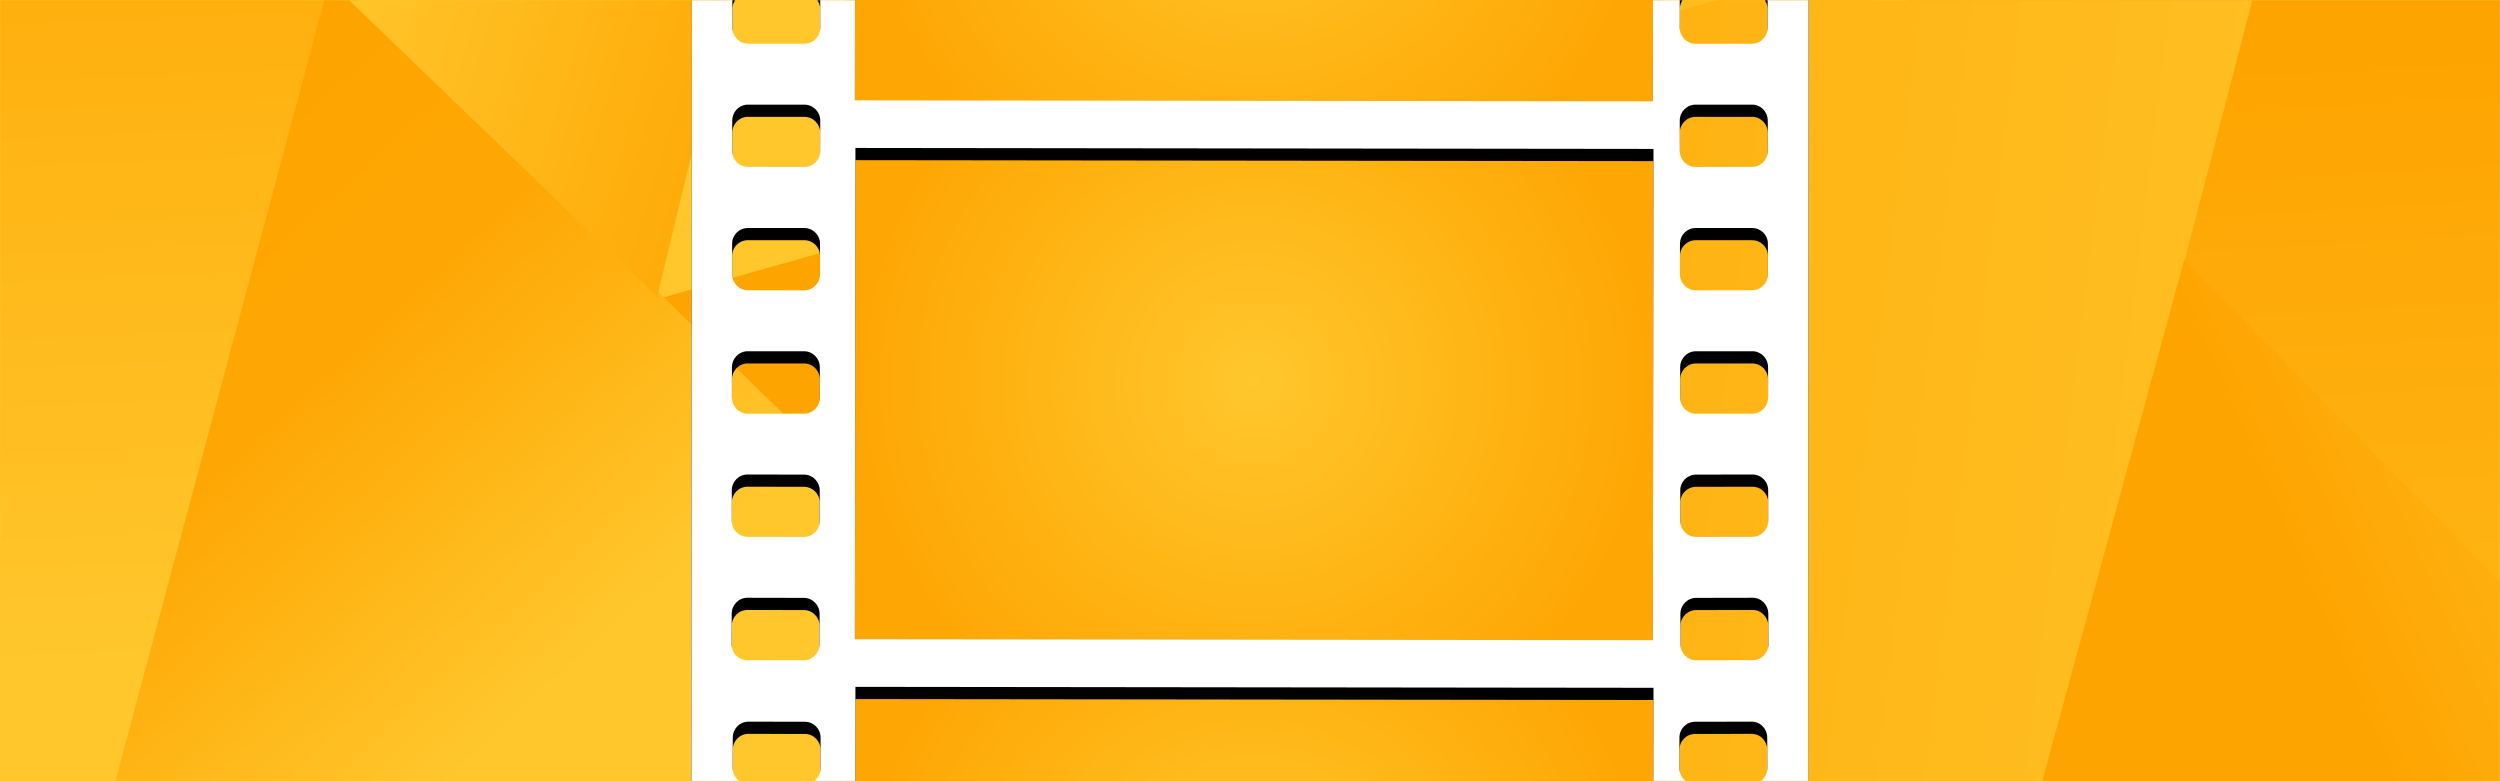 <?xml version="1.0" encoding="UTF-8"?>
<svg width="1024px" height="320px" viewBox="0 0 1024 320" version="1.1" xmlns="http://www.w3.org/2000/svg" xmlns:xlink="http://www.w3.org/1999/xlink">
    <!-- Generator: Sketch 51 (57462) - http://www.bohemiancoding.com/sketch -->
    <title>home video</title>
    <desc>Created with Sketch.</desc>
    <defs>
        <rect id="path-1" x="0" y="0" width="1024" height="320"></rect>
        <linearGradient x1="71.897%" y1="36.813%" x2="39.967%" y2="57.915%" id="linearGradient-3">
            <stop stop-color="#FEA400" offset="0%"></stop>
            <stop stop-color="#FFC72C" offset="100%"></stop>
        </linearGradient>
        <linearGradient x1="55.111%" y1="28.245%" x2="56.753%" y2="66.483%" id="linearGradient-4">
            <stop stop-color="#FEA400" offset="0%"></stop>
            <stop stop-color="#FFC72C" offset="100%"></stop>
        </linearGradient>
        <linearGradient x1="54.777%" y1="28.262%" x2="57.087%" y2="66.466%" id="linearGradient-5">
            <stop stop-color="#FEA400" offset="0%"></stop>
            <stop stop-color="#FFC72C" offset="100%"></stop>
        </linearGradient>
        <linearGradient x1="15.806%" y1="29.658%" x2="120.482%" y2="43.002%" id="linearGradient-6">
            <stop stop-color="#FEA400" offset="0%"></stop>
            <stop stop-color="#FFC72C" offset="100%"></stop>
        </linearGradient>
        <linearGradient x1="41.822%" y1="38.873%" x2="90.308%" y2="17.7%" id="linearGradient-7">
            <stop stop-color="#FEA400" offset="0%"></stop>
            <stop stop-color="#FFC72C" offset="100%"></stop>
        </linearGradient>
        <linearGradient x1="25.725%" y1="6.558%" x2="63.236%" y2="47.266%" id="linearGradient-8">
            <stop stop-color="#FEA400" offset="0%"></stop>
            <stop stop-color="#FEA704" offset="37.982%"></stop>
            <stop stop-color="#FFC72C" offset="100%"></stop>
        </linearGradient>
        <linearGradient x1="88.536%" y1="84.551%" x2="51.918%" y2="73.323%" id="linearGradient-9">
            <stop stop-color="#FEA400" offset="0%"></stop>
            <stop stop-color="#FFC72C" offset="100%"></stop>
        </linearGradient>
        <radialGradient cx="50%" cy="47.399%" fx="50%" fy="47.399%" r="77.451%" gradientTransform="translate(0.5,0.474),scale(0.637,1),rotate(85.747),translate(-0.5,-0.474)" id="radialGradient-10">
            <stop stop-color="#FFC72C" offset="0%"></stop>
            <stop stop-color="#FEA603" offset="100%"></stop>
        </radialGradient>
        <path d="M717.862,649.105 C721.467,649.101 724.291,652.064 724.298,655.663 L724.341,668.208 C724.347,671.808 721.469,674.717 717.862,674.722 L694.812,674.765 C691.207,674.771 688.339,671.808 688.333,668.208 L688.289,655.708 C688.284,652.108 691.162,649.154 694.768,649.149 L717.862,649.105 Z M306.138,649.105 L329.232,649.149 C332.839,649.154 335.715,652.107 335.711,655.708 L335.667,668.208 C335.663,671.806 332.794,674.771 329.188,674.765 L306.138,674.722 C302.531,674.717 299.656,671.808 299.66,668.208 L299.704,655.663 C299.708,652.064 302.531,649.101 306.138,649.105 Z M717.774,598.665 C721.38,598.662 724.247,601.534 724.253,605.135 L724.253,617.635 C724.257,621.237 721.423,624.145 717.819,624.149 L694.725,624.193 C691.119,624.199 688.251,621.324 688.246,617.724 L688.246,605.135 C688.24,601.535 691.119,598.716 694.725,598.71 L717.774,598.665 Z M306.226,598.665 L329.277,598.71 C332.883,598.716 335.758,601.535 335.754,605.135 L335.754,617.724 C335.751,621.324 332.883,624.199 329.277,624.193 L306.183,624.149 C302.577,624.145 299.743,621.237 299.747,617.635 L299.747,605.135 C299.752,601.535 302.62,598.662 306.226,598.665 Z M694.636,548.138 L717.686,548.138 C717.912,548.138 718.128,548.117 718.348,548.138 C721.636,548.473 724.206,551.277 724.209,554.652 L724.209,567.197 C724.214,570.797 721.336,573.706 717.73,573.711 L694.68,573.754 C691.075,573.76 688.208,570.84 688.202,567.24 L688.202,554.697 C688.198,551.097 691.031,548.143 694.636,548.138 Z M305.654,548.138 C305.874,548.117 306.088,548.138 306.314,548.138 L329.364,548.138 C332.97,548.143 335.804,551.095 335.799,554.697 L335.799,567.24 C335.795,570.84 332.927,573.76 329.32,573.754 L306.27,573.711 C302.664,573.706 299.788,570.797 299.791,567.197 L299.791,554.652 C299.795,551.279 302.365,548.473 305.654,548.138 Z M350.386,502.057 L677.272,502.453 L677.007,703.682 L350.166,703.286 L350.386,502.057 Z M717.642,497.655 C721.247,497.651 724.116,500.524 724.121,504.124 L724.121,516.624 C724.124,520.225 721.292,523.135 717.686,523.138 L694.636,523.183 C691.031,523.189 688.119,520.314 688.113,516.713 L688.113,504.169 C688.108,500.568 690.986,497.705 694.592,497.699 L717.642,497.655 Z M306.359,497.655 L329.408,497.699 C333.015,497.705 335.891,500.568 335.887,504.169 L335.887,516.713 C335.883,520.314 332.97,523.189 329.364,523.183 L306.314,523.138 C302.708,523.135 299.876,520.225 299.88,516.624 L299.88,504.124 C299.884,500.524 302.753,497.651 306.359,497.655 Z M694.503,447.128 L717.597,447.128 C717.824,447.128 718.039,447.105 718.259,447.128 C721.545,447.462 724.073,450.311 724.076,453.686 L724.076,466.185 C724.08,469.787 721.247,472.652 717.642,472.656 L694.548,472.656 C690.942,472.66 688.075,469.83 688.069,466.229 L688.026,453.686 C688.02,450.086 690.899,447.134 694.503,447.128 Z M305.741,447.128 C305.96,447.105 306.177,447.128 306.403,447.128 L329.497,447.128 C333.103,447.134 335.98,450.084 335.976,453.686 L335.931,466.229 C335.928,469.83 333.059,472.661 329.453,472.656 L306.359,472.656 C302.753,472.652 299.92,469.787 299.924,466.185 L299.924,453.686 C299.928,450.311 302.455,447.462 305.741,447.128 Z M694.46,396.601 L717.554,396.601 C721.16,396.596 724.027,399.513 724.032,403.115 L724.032,415.614 C724.038,419.213 721.16,422.168 717.554,422.172 L694.503,422.172 C690.899,422.178 688.031,419.303 688.026,415.702 L688.026,403.158 C688.021,399.558 690.855,396.606 694.46,396.601 Z M306.446,396.601 L329.54,396.601 C333.147,396.606 335.98,399.557 335.976,403.158 L335.976,415.702 C335.971,419.303 333.103,422.178 329.497,422.172 L306.446,422.172 C302.84,422.168 299.965,419.214 299.968,415.614 L299.968,403.115 C299.972,399.513 302.84,396.596 306.446,396.601 Z M694.416,346.117 L717.466,346.117 C717.692,346.117 717.906,346.096 718.128,346.117 C721.416,346.444 723.942,349.211 723.945,352.587 L723.945,365.174 C723.948,368.776 721.116,371.64 717.51,371.645 L694.416,371.688 C690.81,371.694 687.943,368.776 687.937,365.174 L687.937,352.631 C687.931,349.029 690.81,346.122 694.416,346.117 Z M305.874,346.117 C306.093,346.097 306.311,346.115 306.535,346.117 L329.584,346.117 C333.192,346.122 336.067,349.029 336.063,352.631 L336.063,365.174 C336.059,368.776 333.192,371.694 329.584,371.688 L306.49,371.645 C302.884,371.64 300.052,368.776 300.056,365.174 L300.056,352.587 C300.061,349.211 302.585,346.442 305.874,346.117 Z M717.421,295.589 C721.027,295.585 723.851,298.504 723.856,302.103 L723.9,314.603 C723.904,318.206 721.071,321.202 717.466,321.205 L694.372,321.205 C690.766,321.21 687.899,318.293 687.893,314.691 L687.893,302.147 C687.889,298.547 690.722,295.639 694.327,295.633 L717.421,295.589 Z M306.579,295.589 L329.673,295.633 C333.279,295.639 336.111,298.547 336.107,302.147 L336.107,314.691 C336.104,318.293 333.235,321.21 329.629,321.205 L306.535,321.205 C302.929,321.202 300.096,318.206 300.1,314.603 L300.144,302.103 C300.148,298.501 302.973,295.585 306.579,295.589 Z M350.386,281.329 L677.272,281.725 L677.007,482.954 L350.166,482.558 L350.386,281.329 Z M717.862,244.842 C721.467,244.838 724.291,247.799 724.298,251.4 L724.341,263.9 C724.347,267.501 721.469,270.408 717.862,270.414 L694.812,270.457 C691.207,270.463 688.339,267.545 688.333,263.943 L688.289,251.444 C688.284,247.845 691.162,244.892 694.768,244.886 L717.862,244.842 Z M306.138,244.842 L329.232,244.886 C332.839,244.892 335.715,247.844 335.711,251.444 L335.667,263.943 C335.663,267.545 332.794,270.463 329.188,270.457 L306.138,270.414 C302.531,270.408 299.656,267.501 299.66,263.9 L299.704,251.4 C299.708,247.799 302.531,244.838 306.138,244.842 Z M717.774,194.359 C721.38,194.353 724.247,197.228 724.253,200.829 L724.253,213.329 C724.257,216.927 721.423,219.882 717.819,219.886 L694.725,219.93 C691.119,219.936 688.251,217.017 688.246,213.416 L688.246,200.873 C688.24,197.271 691.119,194.408 694.725,194.402 L717.774,194.359 Z M306.226,194.359 L329.277,194.402 C332.883,194.408 335.758,197.271 335.754,200.873 L335.754,213.416 C335.751,217.017 332.883,219.936 329.277,219.93 L306.183,219.886 C302.577,219.882 299.743,216.929 299.747,213.329 L299.747,200.829 C299.752,197.228 302.62,194.353 306.226,194.359 Z M694.636,143.875 L717.686,143.875 C717.912,143.875 718.128,143.854 718.348,143.875 C721.636,144.209 724.206,147.013 724.209,150.389 L724.209,162.889 C724.214,166.489 721.336,169.444 717.73,169.446 L694.68,169.446 C691.075,169.452 688.208,166.534 688.202,162.932 L688.202,150.433 C688.198,146.834 691.031,143.879 694.636,143.875 Z M305.654,143.875 C305.874,143.855 306.088,143.875 306.314,143.875 L329.364,143.875 C332.97,143.879 335.804,146.833 335.799,150.433 L335.799,162.932 C335.795,166.534 332.927,169.452 329.32,169.446 L306.27,169.446 C302.664,169.444 299.788,166.49 299.791,162.889 L299.791,150.389 C299.795,147.013 302.365,144.209 305.654,143.875 Z M694.592,93.391 L717.642,93.391 C721.247,93.39 724.116,96.216 724.121,99.818 L724.121,112.361 C724.124,115.963 721.292,118.871 717.686,118.875 L694.636,118.919 C691.031,118.923 688.119,116.006 688.113,112.405 L688.113,99.861 C688.108,96.262 690.986,93.395 694.592,93.391 Z M306.359,93.391 L329.408,93.391 C333.015,93.395 335.891,96.262 335.887,99.861 L335.887,112.405 C335.883,116.006 332.97,118.923 329.364,118.919 L306.314,118.875 C302.708,118.871 299.876,115.963 299.88,112.361 L299.88,99.818 C299.884,96.216 302.753,93.388 306.359,93.391 Z M350.386,60.602 L677.272,60.997 L677.007,262.227 L350.166,261.831 L350.386,60.602 Z M694.503,42.864 L717.597,42.864 C717.824,42.864 718.039,42.843 718.259,42.864 C721.545,43.198 724.073,46.002 724.076,49.378 L724.076,61.878 C724.08,65.479 721.247,68.344 717.642,68.348 L694.548,68.392 C690.942,68.396 688.075,65.523 688.069,61.923 L688.026,49.423 C688.02,45.823 690.899,42.868 694.503,42.864 Z M305.741,42.864 C305.96,42.843 306.177,42.864 306.403,42.864 L329.497,42.864 C333.103,42.868 335.98,45.821 335.976,49.423 L335.931,61.923 C335.928,65.523 333.059,68.396 329.453,68.392 L306.359,68.348 C302.753,68.344 299.92,65.479 299.924,61.878 L299.924,49.378 C299.928,46.003 302.455,43.198 305.741,42.864 Z M717.554,-7.707 C721.158,-7.71 724.027,-4.793 724.032,-1.193 L724.032,11.35 C724.038,14.952 721.16,17.905 717.554,17.909 L694.503,17.909 C690.899,17.913 688.031,14.997 688.026,11.395 L688.026,-1.15 C688.021,-4.751 690.855,-7.659 694.46,-7.664 L717.554,-7.707 Z M306.446,-7.707 L329.54,-7.664 C333.147,-7.659 335.98,-4.751 335.976,-1.15 L335.976,11.395 C335.971,14.997 333.103,17.913 329.497,17.909 L306.446,17.909 C302.84,17.905 299.965,14.953 299.968,11.35 L299.968,-1.193 C299.972,-4.795 302.84,-7.712 306.446,-7.707 Z M694.416,-58.146 L717.466,-58.146 C717.692,-58.146 717.906,-58.169 718.128,-58.146 C721.416,-57.821 723.942,-55.052 723.945,-51.677 L723.945,-39.089 C723.948,-35.487 721.116,-32.666 717.51,-32.663 L694.416,-32.618 C690.81,-32.614 687.943,-35.487 687.937,-39.089 L687.937,-51.677 C687.931,-55.278 690.81,-58.142 694.416,-58.146 Z M305.874,-58.146 C306.093,-58.169 306.311,-58.146 306.535,-58.146 L329.584,-58.146 C333.192,-58.142 336.067,-55.278 336.063,-51.677 L336.063,-39.089 C336.059,-35.487 333.192,-32.614 329.584,-32.618 L306.49,-32.663 C302.884,-32.666 300.052,-35.487 300.056,-39.089 L300.056,-51.677 C300.061,-55.053 302.585,-57.822 305.874,-58.146 Z M717.421,-108.718 C721.027,-108.721 723.851,-105.762 723.856,-102.159 L723.9,-89.66 C723.904,-86.06 721.071,-83.106 717.466,-83.102 L694.372,-83.102 C690.766,-83.098 687.899,-85.971 687.893,-89.572 L687.893,-102.159 C687.889,-105.761 690.722,-108.669 694.327,-108.673 L717.421,-108.718 Z M306.579,-108.718 L329.673,-108.673 C333.279,-108.669 336.111,-105.761 336.107,-102.159 L336.107,-89.572 C336.104,-85.971 333.235,-83.098 329.629,-83.102 L306.535,-83.102 C302.929,-83.106 300.096,-86.058 300.1,-89.66 L300.144,-102.159 C300.148,-105.759 302.973,-108.721 306.579,-108.718 Z M717.862,-154.404 C721.467,-154.408 724.291,-151.402 724.298,-147.802 L724.341,-135.303 C724.347,-131.7 721.469,-128.791 717.862,-128.789 L694.812,-128.743 C691.207,-128.739 688.339,-131.656 688.333,-135.257 L688.289,-147.802 C688.284,-151.402 691.162,-154.356 694.768,-154.36 L717.862,-154.404 Z M306.138,-154.404 L329.232,-154.36 C332.839,-154.356 335.715,-151.404 335.711,-147.802 L335.667,-135.257 C335.663,-131.656 332.794,-128.739 329.188,-128.743 L306.138,-128.789 C302.531,-128.791 299.656,-131.7 299.66,-135.303 L299.704,-147.802 C299.708,-151.404 302.531,-154.408 306.138,-154.404 Z M350.386,-160.126 L677.272,-159.729 L677.007,41.5 L350.166,41.103 L350.386,-160.126 Z M717.774,-204.844 C721.38,-204.847 724.247,-201.975 724.253,-198.373 L724.253,-185.874 C724.257,-182.274 721.423,-179.319 717.819,-179.316 L694.725,-179.316 C691.119,-179.312 688.251,-182.184 688.246,-185.785 L688.246,-198.33 C688.24,-201.931 691.119,-204.794 694.725,-204.799 L717.774,-204.844 Z M306.226,-204.844 L329.277,-204.799 C332.883,-204.794 335.758,-201.931 335.754,-198.33 L335.754,-185.785 C335.751,-182.184 332.883,-179.312 329.277,-179.316 L306.183,-179.316 C302.577,-179.319 299.743,-182.272 299.747,-185.874 L299.747,-198.373 C299.752,-201.975 302.62,-204.847 306.226,-204.844 Z M694.636,-255.371 L717.686,-255.371 C717.912,-255.371 718.128,-255.394 718.348,-255.371 C721.636,-255.039 724.206,-252.188 724.209,-248.812 L724.209,-236.312 C724.214,-232.711 721.336,-229.802 717.73,-229.798 L694.68,-229.755 C691.075,-229.75 688.208,-232.667 688.202,-236.269 L688.202,-248.768 C688.198,-252.37 691.031,-255.367 694.636,-255.371 Z M305.654,-255.371 C305.874,-255.394 306.088,-255.37 306.314,-255.371 L329.364,-255.371 C332.97,-255.367 335.804,-252.37 335.799,-248.768 L335.799,-236.269 C335.795,-232.667 332.927,-229.75 329.32,-229.755 L306.27,-229.798 C302.664,-229.802 299.788,-232.711 299.791,-236.312 L299.791,-248.812 C299.795,-252.188 302.365,-255.039 305.654,-255.371 Z M717.642,-305.853 C721.247,-305.858 724.116,-302.986 724.121,-299.385 L724.121,-286.885 C724.124,-283.283 721.292,-280.33 717.686,-280.326 L694.636,-280.282 C691.031,-280.278 688.119,-283.195 688.113,-286.796 L688.113,-299.339 C688.108,-302.941 690.986,-305.806 694.592,-305.81 L717.642,-305.853 Z M306.359,-305.853 L329.408,-305.81 C333.015,-305.806 335.891,-302.941 335.887,-299.339 L335.887,-286.796 C335.883,-283.195 332.97,-280.278 329.364,-280.282 L306.314,-280.326 C302.708,-280.33 299.876,-283.282 299.88,-286.885 L299.88,-299.385 C299.884,-302.986 302.753,-305.858 306.359,-305.853 Z M694.503,-356.337 L717.597,-356.337 C717.824,-356.337 718.039,-356.36 718.259,-356.337 C721.545,-356.005 724.073,-353.199 724.076,-349.823 L724.076,-337.323 C724.08,-333.722 721.247,-330.857 717.642,-330.853 L694.548,-330.809 C690.942,-330.805 688.075,-333.678 688.069,-337.28 L688.026,-349.78 C688.02,-353.379 690.899,-356.333 694.503,-356.337 Z M305.741,-356.337 C305.96,-356.358 306.177,-356.337 306.403,-356.337 L329.497,-356.337 C333.103,-356.333 335.98,-353.381 335.976,-349.78 L335.931,-337.28 C335.928,-333.678 333.059,-330.805 329.453,-330.809 L306.359,-330.853 C302.753,-330.857 299.92,-333.722 299.924,-337.323 L299.924,-349.823 C299.928,-353.199 302.455,-356.005 305.741,-356.337 Z M350.386,-380.809 L677.272,-380.457 L677.007,-179.227 L350.166,-179.623 L350.386,-380.809 Z M283.618,-393 L283,712 L740.384,712 L741,-393 L283.618,-393 Z" id="path-11"></path>
        <filter x="-4.1%" y="-1.3%" width="108.3%" height="103.4%" filterUnits="objectBoundingBox" id="filter-12">
            <feOffset dx="0" dy="5" in="SourceAlpha" result="shadowOffsetOuter1"></feOffset>
            <feGaussianBlur stdDeviation="5.5" in="shadowOffsetOuter1" result="shadowBlurOuter1"></feGaussianBlur>
            <feColorMatrix values="0 0 0 0 0.96   0 0 0 0 0.671   0 0 0 0 0  0 0 0 1 0" type="matrix" in="shadowBlurOuter1"></feColorMatrix>
        </filter>
        <polygon id="path-13" points="0 0 458 0 458 1105 0 1105"></polygon>
    </defs>
    <g id="home-video" stroke="none" stroke-width="1" fill="none" fill-rule="evenodd">
        <g>
            <mask id="mask-2" fill="white">
                <use xlink:href="#path-1"></use>
            </mask>
            <use id="Rectangle-Copy" fill="#FFC72C" xlink:href="#path-1"></use>
            <polygon id="Path-6-Copy-5" fill="url(#linearGradient-3)" fill-rule="nonzero" mask="url(#mask-2)" points="900.035 -36.151 252.596 142.453 424.421 -499.247"></polygon>
            <polygon id="Path-6" fill="url(#linearGradient-4)" fill-rule="nonzero" mask="url(#mask-2)" points="259.497 -439.82 -822.676 -154.649 -44.57 650.755"></polygon>
            <polygon id="Path-6-Copy-7" fill="url(#linearGradient-5)" fill-rule="nonzero" mask="url(#mask-2)" points="2045.56 -381.007 1706.172 925.74 762.829 -18.468"></polygon>
            <polygon id="Path-6-Copy-4" fill="url(#linearGradient-6)" fill-rule="nonzero" mask="url(#mask-2)" points="939.953 -66.773 761.168 620.372 264.299 123.884"></polygon>
            <polygon id="Path-6-Copy-6" fill="url(#linearGradient-7)" fill-rule="nonzero" mask="url(#mask-2)" points="894.686 106.308 1207.27 425.258 778.692 532.188"></polygon>
            <polygon id="Path-6-Copy" fill="url(#linearGradient-8)" fill-rule="nonzero" mask="url(#mask-2)" points="478.067 322.609 12.209 451.047 135.735 -10.807"></polygon>
            <polygon id="Path-6-Copy-2" fill="url(#linearGradient-9)" fill-rule="nonzero" mask="url(#mask-2)" points="408.706 -454.944 269.155 121.611 -153.707 -285.817"></polygon>
            <rect id="Rectangle" fill="url(#radialGradient-10)" fill-rule="nonzero" mask="url(#mask-2)" x="346" y="55" width="336" height="214"></rect>
            <rect id="Rectangle" fill="url(#radialGradient-10)" fill-rule="nonzero" mask="url(#mask-2)" x="346" y="-164" width="336" height="214"></rect>
            <rect id="Rectangle" fill="url(#radialGradient-10)" fill-rule="nonzero" mask="url(#mask-2)" x="346" y="276" width="336" height="214"></rect>
            <g id="Fill-1" mask="url(#mask-2)">
                <use fill="black" fill-opacity="1" filter="url(#filter-12)" xlink:href="#path-11"></use>
                <use fill="#FFFFFF" fill-rule="evenodd" xlink:href="#path-11"></use>
            </g>
        </g>
        <g id="Group-3" transform="translate(283, -393)">
            <mask id="mask-14" fill="white">
                <use xlink:href="#path-13"></use>
            </mask>
            <g id="Clip-2"></g>
        </g>
    </g>
</svg>